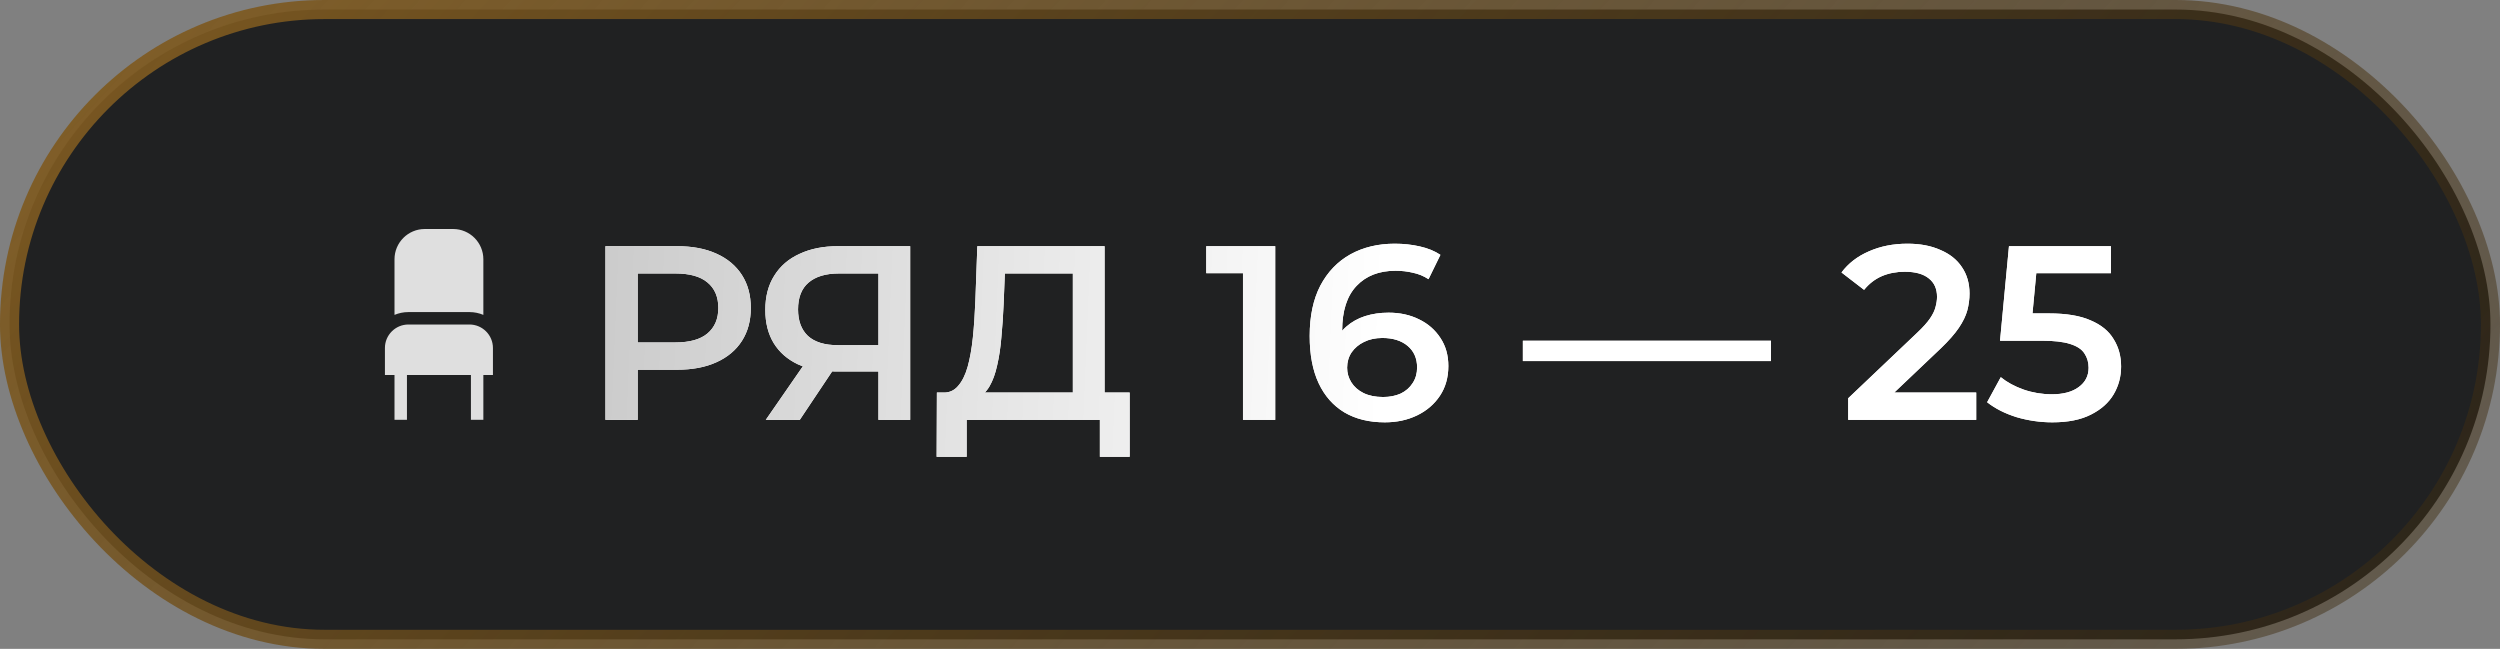<?xml version="1.0" encoding="UTF-8"?> <svg xmlns="http://www.w3.org/2000/svg" width="131" height="34" viewBox="0 0 131 34" fill="none"><rect x="0" y="0" width="131" height="34" fill="#808080" stroke="none"/> <rect x="0.5" y="0.5" width="130" height="33" rx="16.5" fill="#202122" stroke="url(#paint0_linear_110_367)"></rect> <path d="M31.725 22V12.9H35.469C36.275 12.9 36.964 13.03 37.536 13.29C38.117 13.55 38.563 13.923 38.875 14.408C39.187 14.893 39.343 15.47 39.343 16.137C39.343 16.804 39.187 17.381 38.875 17.866C38.563 18.351 38.117 18.724 37.536 18.984C36.964 19.244 36.275 19.374 35.469 19.374H32.661L33.415 18.581V22H31.725ZM33.415 18.763L32.661 17.944H35.391C36.136 17.944 36.696 17.788 37.068 17.476C37.45 17.155 37.64 16.709 37.64 16.137C37.64 15.556 37.45 15.11 37.068 14.798C36.696 14.486 36.136 14.33 35.391 14.33H32.661L33.415 13.498V18.763ZM46.03 22V19.088L46.446 19.465H43.781C43.018 19.465 42.359 19.339 41.805 19.088C41.259 18.828 40.839 18.46 40.544 17.983C40.249 17.498 40.102 16.917 40.102 16.241C40.102 15.539 40.258 14.941 40.57 14.447C40.882 13.944 41.324 13.563 41.896 13.303C42.468 13.034 43.139 12.9 43.911 12.9H47.694V22H46.03ZM40.128 22L42.377 18.75H44.08L41.909 22H40.128ZM46.03 18.542V13.862L46.446 14.33H43.963C43.27 14.33 42.736 14.49 42.364 14.811C42 15.123 41.818 15.591 41.818 16.215C41.818 16.813 41.991 17.277 42.338 17.606C42.693 17.927 43.213 18.087 43.898 18.087H46.446L46.03 18.542ZM56.217 21.22V14.33H52.654L52.59 15.942C52.563 16.549 52.525 17.125 52.472 17.671C52.429 18.208 52.355 18.698 52.252 19.14C52.156 19.582 52.022 19.95 51.849 20.245C51.675 20.54 51.463 20.735 51.212 20.83L49.392 20.57C49.721 20.587 49.989 20.475 50.197 20.232C50.414 19.989 50.583 19.651 50.705 19.218C50.826 18.785 50.917 18.278 50.977 17.697C51.038 17.108 51.081 16.471 51.108 15.786L51.212 12.9H57.88V21.22H56.217ZM49.08 23.937L49.093 20.57H59.194V23.937H57.633V22H50.653V23.937H49.08ZM65.132 22V13.55L65.873 14.317H63.208V12.9H66.822V22H65.132ZM72.566 22.13C71.742 22.13 71.036 21.957 70.447 21.61C69.857 21.255 69.407 20.743 69.095 20.076C68.783 19.409 68.627 18.585 68.627 17.606C68.627 16.566 68.813 15.686 69.186 14.967C69.567 14.248 70.091 13.702 70.759 13.329C71.435 12.956 72.21 12.77 73.086 12.77C73.545 12.77 73.983 12.818 74.399 12.913C74.823 13.008 75.183 13.156 75.478 13.355L74.854 14.629C74.602 14.464 74.329 14.352 74.035 14.291C73.749 14.222 73.445 14.187 73.125 14.187C72.267 14.187 71.586 14.451 71.084 14.98C70.581 15.509 70.33 16.289 70.33 17.32C70.33 17.485 70.334 17.68 70.343 17.905C70.351 18.122 70.382 18.343 70.434 18.568L69.914 17.996C70.07 17.641 70.282 17.346 70.551 17.112C70.828 16.869 71.153 16.687 71.526 16.566C71.907 16.445 72.319 16.384 72.761 16.384C73.359 16.384 73.892 16.501 74.36 16.735C74.828 16.96 75.2 17.285 75.478 17.71C75.755 18.126 75.894 18.616 75.894 19.179C75.894 19.777 75.746 20.297 75.452 20.739C75.157 21.181 74.758 21.523 74.256 21.766C73.753 22.009 73.19 22.13 72.566 22.13ZM72.475 20.804C72.821 20.804 73.129 20.743 73.398 20.622C73.666 20.492 73.874 20.31 74.022 20.076C74.178 19.842 74.256 19.569 74.256 19.257C74.256 18.78 74.091 18.403 73.762 18.126C73.432 17.849 72.99 17.71 72.436 17.71C72.072 17.71 71.751 17.779 71.474 17.918C71.205 18.048 70.988 18.23 70.824 18.464C70.668 18.698 70.59 18.967 70.59 19.27C70.59 19.547 70.663 19.803 70.811 20.037C70.958 20.271 71.17 20.457 71.448 20.596C71.734 20.735 72.076 20.804 72.475 20.804ZM79.798 18.919V17.853H92.798V18.919H79.798ZM96.846 22V20.869L100.46 17.437C100.763 17.151 100.988 16.9 101.136 16.683C101.283 16.466 101.378 16.267 101.422 16.085C101.474 15.894 101.5 15.717 101.5 15.552C101.5 15.136 101.357 14.815 101.071 14.59C100.785 14.356 100.364 14.239 99.81 14.239C99.368 14.239 98.965 14.317 98.601 14.473C98.245 14.629 97.938 14.867 97.678 15.188L96.495 14.278C96.85 13.801 97.327 13.433 97.925 13.173C98.531 12.904 99.207 12.77 99.953 12.77C100.611 12.77 101.183 12.878 101.669 13.095C102.163 13.303 102.54 13.602 102.8 13.992C103.068 14.382 103.203 14.846 103.203 15.383C103.203 15.678 103.164 15.972 103.086 16.267C103.008 16.553 102.86 16.856 102.644 17.177C102.427 17.498 102.111 17.857 101.695 18.256L98.588 21.207L98.237 20.57H103.554V22H96.846ZM107.545 22.13C106.904 22.13 106.275 22.039 105.66 21.857C105.053 21.666 104.542 21.406 104.126 21.077L104.841 19.764C105.17 20.033 105.569 20.249 106.037 20.414C106.514 20.579 107.008 20.661 107.519 20.661C108.117 20.661 108.585 20.535 108.923 20.284C109.27 20.033 109.443 19.695 109.443 19.27C109.443 18.984 109.369 18.733 109.222 18.516C109.083 18.299 108.832 18.135 108.468 18.022C108.113 17.909 107.623 17.853 106.999 17.853H104.802L105.27 12.9H110.613V14.317H105.894L106.778 13.511L106.427 17.216L105.543 16.423H107.376C108.277 16.423 109.001 16.544 109.547 16.787C110.102 17.021 110.505 17.35 110.756 17.775C111.016 18.191 111.146 18.668 111.146 19.205C111.146 19.734 111.016 20.219 110.756 20.661C110.496 21.103 110.097 21.458 109.56 21.727C109.031 21.996 108.36 22.13 107.545 22.13Z" fill="white"></path> <path d="M31.725 22V12.9H35.469C36.275 12.9 36.964 13.03 37.536 13.29C38.117 13.55 38.563 13.923 38.875 14.408C39.187 14.893 39.343 15.47 39.343 16.137C39.343 16.804 39.187 17.381 38.875 17.866C38.563 18.351 38.117 18.724 37.536 18.984C36.964 19.244 36.275 19.374 35.469 19.374H32.661L33.415 18.581V22H31.725ZM33.415 18.763L32.661 17.944H35.391C36.136 17.944 36.696 17.788 37.068 17.476C37.45 17.155 37.64 16.709 37.64 16.137C37.64 15.556 37.45 15.11 37.068 14.798C36.696 14.486 36.136 14.33 35.391 14.33H32.661L33.415 13.498V18.763ZM46.03 22V19.088L46.446 19.465H43.781C43.018 19.465 42.359 19.339 41.805 19.088C41.259 18.828 40.839 18.46 40.544 17.983C40.249 17.498 40.102 16.917 40.102 16.241C40.102 15.539 40.258 14.941 40.57 14.447C40.882 13.944 41.324 13.563 41.896 13.303C42.468 13.034 43.139 12.9 43.911 12.9H47.694V22H46.03ZM40.128 22L42.377 18.75H44.08L41.909 22H40.128ZM46.03 18.542V13.862L46.446 14.33H43.963C43.27 14.33 42.736 14.49 42.364 14.811C42 15.123 41.818 15.591 41.818 16.215C41.818 16.813 41.991 17.277 42.338 17.606C42.693 17.927 43.213 18.087 43.898 18.087H46.446L46.03 18.542ZM56.217 21.22V14.33H52.654L52.59 15.942C52.563 16.549 52.525 17.125 52.472 17.671C52.429 18.208 52.355 18.698 52.252 19.14C52.156 19.582 52.022 19.95 51.849 20.245C51.675 20.54 51.463 20.735 51.212 20.83L49.392 20.57C49.721 20.587 49.989 20.475 50.197 20.232C50.414 19.989 50.583 19.651 50.705 19.218C50.826 18.785 50.917 18.278 50.977 17.697C51.038 17.108 51.081 16.471 51.108 15.786L51.212 12.9H57.88V21.22H56.217ZM49.08 23.937L49.093 20.57H59.194V23.937H57.633V22H50.653V23.937H49.08ZM65.132 22V13.55L65.873 14.317H63.208V12.9H66.822V22H65.132ZM72.566 22.13C71.742 22.13 71.036 21.957 70.447 21.61C69.857 21.255 69.407 20.743 69.095 20.076C68.783 19.409 68.627 18.585 68.627 17.606C68.627 16.566 68.813 15.686 69.186 14.967C69.567 14.248 70.091 13.702 70.759 13.329C71.435 12.956 72.21 12.77 73.086 12.77C73.545 12.77 73.983 12.818 74.399 12.913C74.823 13.008 75.183 13.156 75.478 13.355L74.854 14.629C74.602 14.464 74.329 14.352 74.035 14.291C73.749 14.222 73.445 14.187 73.125 14.187C72.267 14.187 71.586 14.451 71.084 14.98C70.581 15.509 70.33 16.289 70.33 17.32C70.33 17.485 70.334 17.68 70.343 17.905C70.351 18.122 70.382 18.343 70.434 18.568L69.914 17.996C70.07 17.641 70.282 17.346 70.551 17.112C70.828 16.869 71.153 16.687 71.526 16.566C71.907 16.445 72.319 16.384 72.761 16.384C73.359 16.384 73.892 16.501 74.36 16.735C74.828 16.96 75.2 17.285 75.478 17.71C75.755 18.126 75.894 18.616 75.894 19.179C75.894 19.777 75.746 20.297 75.452 20.739C75.157 21.181 74.758 21.523 74.256 21.766C73.753 22.009 73.19 22.13 72.566 22.13ZM72.475 20.804C72.821 20.804 73.129 20.743 73.398 20.622C73.666 20.492 73.874 20.31 74.022 20.076C74.178 19.842 74.256 19.569 74.256 19.257C74.256 18.78 74.091 18.403 73.762 18.126C73.432 17.849 72.99 17.71 72.436 17.71C72.072 17.71 71.751 17.779 71.474 17.918C71.205 18.048 70.988 18.23 70.824 18.464C70.668 18.698 70.59 18.967 70.59 19.27C70.59 19.547 70.663 19.803 70.811 20.037C70.958 20.271 71.17 20.457 71.448 20.596C71.734 20.735 72.076 20.804 72.475 20.804ZM79.798 18.919V17.853H92.798V18.919H79.798ZM96.846 22V20.869L100.46 17.437C100.763 17.151 100.988 16.9 101.136 16.683C101.283 16.466 101.378 16.267 101.422 16.085C101.474 15.894 101.5 15.717 101.5 15.552C101.5 15.136 101.357 14.815 101.071 14.59C100.785 14.356 100.364 14.239 99.81 14.239C99.368 14.239 98.965 14.317 98.601 14.473C98.245 14.629 97.938 14.867 97.678 15.188L96.495 14.278C96.85 13.801 97.327 13.433 97.925 13.173C98.531 12.904 99.207 12.77 99.953 12.77C100.611 12.77 101.183 12.878 101.669 13.095C102.163 13.303 102.54 13.602 102.8 13.992C103.068 14.382 103.203 14.846 103.203 15.383C103.203 15.678 103.164 15.972 103.086 16.267C103.008 16.553 102.86 16.856 102.644 17.177C102.427 17.498 102.111 17.857 101.695 18.256L98.588 21.207L98.237 20.57H103.554V22H96.846ZM107.545 22.13C106.904 22.13 106.275 22.039 105.66 21.857C105.053 21.666 104.542 21.406 104.126 21.077L104.841 19.764C105.17 20.033 105.569 20.249 106.037 20.414C106.514 20.579 107.008 20.661 107.519 20.661C108.117 20.661 108.585 20.535 108.923 20.284C109.27 20.033 109.443 19.695 109.443 19.27C109.443 18.984 109.369 18.733 109.222 18.516C109.083 18.299 108.832 18.135 108.468 18.022C108.113 17.909 107.623 17.853 106.999 17.853H104.802L105.27 12.9H110.613V14.317H105.894L106.778 13.511L106.427 17.216L105.543 16.423H107.376C108.277 16.423 109.001 16.544 109.547 16.787C110.102 17.021 110.505 17.35 110.756 17.775C111.016 18.191 111.146 18.668 111.146 19.205C111.146 19.734 111.016 20.219 110.756 20.661C110.496 21.103 110.097 21.458 109.56 21.727C109.031 21.996 108.36 22.13 107.545 22.13Z" fill="url(#paint1_linear_110_367)"></path> <path d="M24.6 16.353C24.858 16.353 25.104 16.406 25.328 16.5V13.585C25.328 12.711 24.617 12 23.743 12H22.257C21.383 12 20.672 12.711 20.672 13.585V16.5C20.896 16.406 21.142 16.353 21.4 16.353H24.6Z" fill="#DFDFDF"></path> <path d="M24.6 17.004H21.4C20.722 17.004 20.17 17.556 20.17 18.234V19.649H20.672V21.998H21.324V19.649H24.676V21.998H25.328V19.649H25.83V18.234C25.83 17.556 25.278 17.004 24.6 17.004Z" fill="#DFDFDF"></path> <defs> <linearGradient id="paint0_linear_110_367" x1="-7.961" y1="-4.547" x2="157.146" y2="147.74" gradientUnits="userSpaceOnUse"> <stop stop-color="#886123"></stop> <stop offset="1" stop-opacity="0"></stop> </linearGradient> <linearGradient id="paint1_linear_110_367" x1="19.936" y1="15.653" x2="72.494" y2="17.867" gradientUnits="userSpaceOnUse"> <stop stop-color="#BDBDBD"></stop> <stop offset="1" stop-color="white"></stop> </linearGradient> </defs> </svg> 